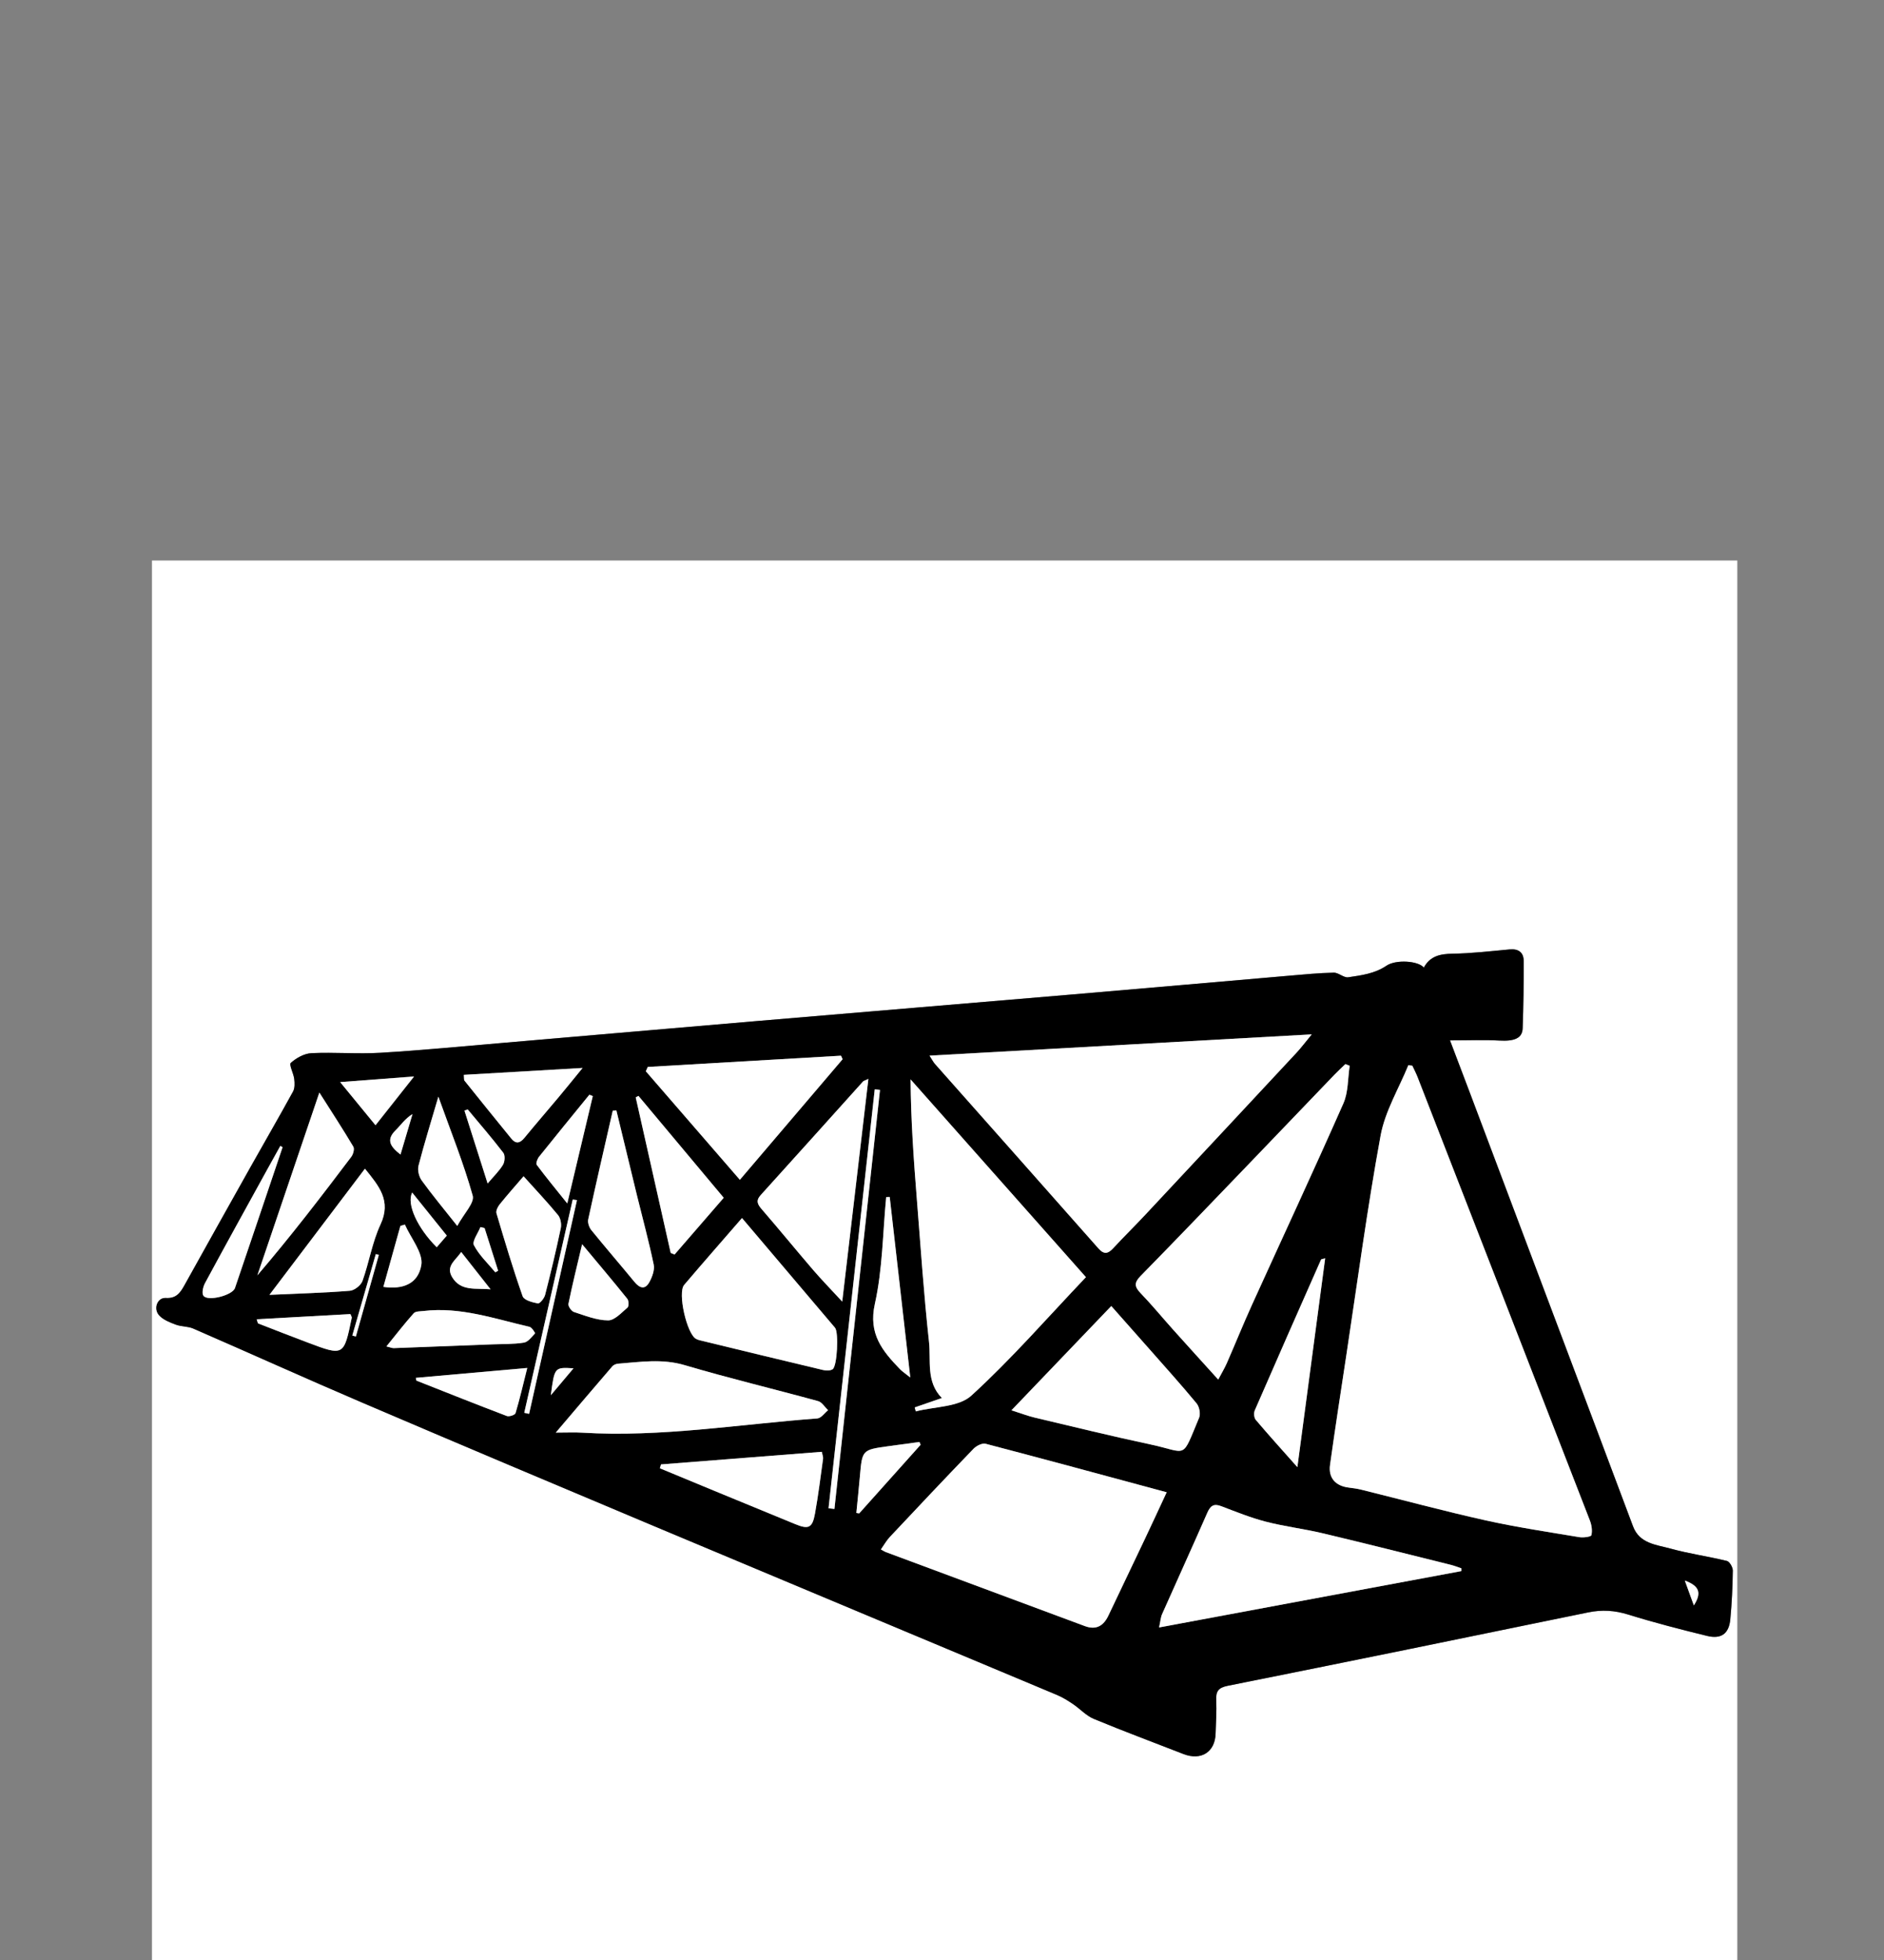 <?xml version="1.0" encoding="utf-8"?>
<!-- Generator: Adobe Illustrator 16.0.0, SVG Export Plug-In . SVG Version: 6.00 Build 0)  -->
<!DOCTYPE svg PUBLIC "-//W3C//DTD SVG 1.1//EN" "http://www.w3.org/Graphics/SVG/1.1/DTD/svg11.dtd">
<svg version="1.1" id="Calque_1" xmlns="http://www.w3.org/2000/svg" xmlns:xlink="http://www.w3.org/1999/xlink" x="0px" y="0px"
	 width="400px" height="416px" viewBox="0 0 400 416" enable-background="new 0 0 400 416" xml:space="preserve">
<rect x="0" y="0" width="400" height="416" fill="#808080" stroke="none"/>
<path d="M-1549.5,777.5"/>
<g>
	<g>
		<path fill-rule="evenodd" clip-rule="evenodd" fill="#FFFFFF" d="M32.265,455.559c0-112.196,0-224.394,0-336.59
			c112.197,0,224.394,0,336.59,0c0,112.197,0,224.394,0,336.59C256.659,455.559,144.462,455.559,32.265,455.559z M302.299,205.361
			c-1.169-1.438-5.932-1.756-7.934-0.396c-2.485,1.689-5.321,2.039-8.115,2.456c-0.953,0.142-2.055-1-3.077-0.979
			c-3.161,0.065-6.318,0.377-9.473,0.648c-15.229,1.309-30.454,2.656-45.685,3.95c-22.327,1.896-44.658,3.746-66.985,5.642
			c-18.022,1.53-36.041,3.108-54.063,4.647c-8.724,0.745-17.442,1.594-26.18,2.117c-4.874,0.291-9.789-0.147-14.669,0.084
			c-1.526,0.072-3.215,1.019-4.382,2.063c-0.419,0.376,0.585,2.204,0.73,3.396c0.107,0.88,0.148,1.952-0.251,2.681
			c-2.954,5.395-6.044,10.715-9.057,16.077c-4.666,8.306-9.312,16.622-13.945,24.947c-0.894,1.604-1.728,2.943-4.015,2.795
			c-1.78-0.115-2.709,2.272-1.4,3.701c0.867,0.947,2.273,1.49,3.532,1.962c1.172,0.438,2.562,0.333,3.699,0.828
			c11.967,5.203,23.857,10.581,35.855,15.711c20.583,8.8,41.211,17.496,61.85,26.165c28.554,11.995,57.139,23.918,85.699,35.898
			c1.184,0.496,2.298,1.196,3.367,1.916c1.509,1.017,2.806,2.479,4.439,3.157c6.284,2.611,12.671,4.974,19.01,7.452
			c3.764,1.473,6.744-0.413,6.842-4.365c0.058-2.337,0.232-4.678,0.13-7.008c-0.084-1.896,0.377-2.694,2.474-3.113
			c25.521-5.101,51.016-10.326,76.507-15.573c2.919-0.602,5.631-0.429,8.503,0.465c5.511,1.714,11.112,3.152,16.721,4.525
			c3.016,0.739,4.651-0.462,4.942-3.506c0.328-3.437,0.485-6.896,0.532-10.35c0.01-0.705-0.681-1.913-1.254-2.054
			c-3.96-0.974-8.031-1.528-11.955-2.615c-3.01-0.834-6.589-1.029-7.978-4.733c-2.587-6.898-5.175-13.797-7.772-20.691
			c-8.928-23.708-17.858-47.415-26.791-71.121c-1.333-3.538-2.68-7.07-4.296-11.33c4.005,0,7.252-0.142,10.481,0.04
			c3.169,0.179,4.87-0.468,4.946-2.593c0.172-4.763,0.229-9.531,0.216-14.298c-0.005-1.821-1.101-2.623-2.974-2.452
			c-4.042,0.368-8.088,0.854-12.137,0.912C305.778,202.458,303.635,202.907,302.299,205.361z"/>
		<path fill-rule="evenodd" clip-rule="evenodd" d="M302.299,205.361c1.337-2.454,3.479-2.903,6.089-2.941
			c4.049-0.058,8.095-0.544,12.137-0.912c1.873-0.171,2.969,0.631,2.974,2.452c0.014,4.767-0.044,9.535-0.216,14.298
			c-0.076,2.125-1.777,2.771-4.946,2.593c-3.229-0.182-6.477-0.04-10.481-0.04c1.616,4.26,2.963,7.792,4.296,11.33
			c8.933,23.706,17.863,47.413,26.791,71.121c2.598,6.895,5.186,13.793,7.772,20.691c1.389,3.704,4.968,3.899,7.978,4.733
			c3.924,1.087,7.995,1.642,11.955,2.615c0.573,0.141,1.264,1.349,1.254,2.054c-0.047,3.453-0.204,6.913-0.532,10.35
			c-0.291,3.044-1.927,4.245-4.942,3.506c-5.608-1.373-11.21-2.812-16.721-4.525c-2.872-0.894-5.584-1.066-8.503-0.465
			c-25.491,5.247-50.986,10.473-76.507,15.573c-2.097,0.419-2.558,1.217-2.474,3.113c0.103,2.33-0.072,4.671-0.13,7.008
			c-0.098,3.952-3.078,5.838-6.842,4.365c-6.339-2.479-12.726-4.841-19.01-7.452c-1.634-0.679-2.931-2.141-4.439-3.157
			c-1.069-0.72-2.184-1.42-3.367-1.916c-28.56-11.98-57.145-23.903-85.699-35.898c-20.639-8.669-41.267-17.365-61.85-26.165
			c-11.998-5.13-23.888-10.508-35.855-15.711c-1.137-0.495-2.526-0.39-3.699-0.828c-1.259-0.472-2.665-1.015-3.532-1.962
			c-1.309-1.429-0.38-3.816,1.4-3.701c2.288,0.148,3.122-1.19,4.015-2.795c4.633-8.325,9.279-16.642,13.945-24.947
			c3.013-5.362,6.103-10.683,9.057-16.077c0.399-0.729,0.358-1.801,0.251-2.681c-0.145-1.191-1.15-3.02-0.73-3.396
			c1.167-1.045,2.855-1.991,4.382-2.063c4.88-0.231,9.795,0.207,14.669-0.084c8.737-0.523,17.456-1.372,26.18-2.117
			c18.021-1.539,36.04-3.117,54.063-4.647c22.327-1.896,44.658-3.745,66.985-5.642c15.23-1.294,30.456-2.641,45.685-3.95
			c3.154-0.271,6.312-0.583,9.473-0.648c1.022-0.021,2.124,1.122,3.077,0.979c2.794-0.417,5.63-0.767,8.115-2.456
			C296.367,203.605,301.13,203.924,302.299,205.361z M299.857,226.199c-0.281-0.039-0.562-0.078-0.842-0.118
			c-2.02,4.963-4.941,9.761-5.89,14.92c-2.842,15.477-4.92,31.094-7.282,46.657c-1.177,7.751-2.374,15.499-3.458,23.262
			c-0.384,2.742,1.167,4.459,3.934,4.806c0.924,0.115,1.854,0.24,2.755,0.463c8.766,2.17,17.489,4.53,26.301,6.491
			c6.592,1.468,13.292,2.461,19.958,3.577c0.847,0.142,2.467-0.086,2.547-0.423c0.229-0.963,0.049-2.148-0.323-3.108
			c-12.168-31.378-24.376-62.74-36.587-94.102C300.647,227.797,300.23,227.007,299.857,226.199z M197.355,224.055
			c0.644,0.986,0.846,1.402,1.141,1.735c11.571,13.057,23.164,26.094,34.708,39.172c1.209,1.37,2.049,1.149,3.157-0.05
			c2.214-2.394,4.546-4.677,6.773-7.059c10.708-11.446,21.402-22.904,32.084-34.373c1.015-1.091,1.912-2.291,3.275-3.938
			C251.121,221.064,224.538,222.543,197.355,224.055z M247.701,316.73c-13.017-3.513-25.712-6.967-38.439-10.295
			c-0.728-0.19-1.961,0.431-2.563,1.055c-5.972,6.186-11.871,12.44-17.756,18.708c-0.728,0.774-1.255,1.735-1.914,2.664
			c0.538,0.293,0.769,0.457,1.025,0.553c14.092,5.241,28.186,10.475,42.277,15.716c2.395,0.891,3.956-0.045,4.986-2.206
			c2.611-5.479,5.231-10.955,7.83-16.44C244.656,323.301,246.129,320.101,247.701,316.73z M230.557,271.07
			c-12.579-14.182-24.904-28.076-37.229-41.972c0.065,8.765,0.676,17.199,1.347,25.63c0.798,10.033,1.47,20.082,2.566,30.084
			c0.438,3.994-0.678,8.454,2.732,11.911c-1.996,0.691-3.882,1.345-5.768,1.997c0.078,0.281,0.157,0.562,0.235,0.841
			c3.999-1.042,9.094-0.883,11.794-3.349C214.753,288.437,222.374,279.677,230.557,271.07z M258.648,292.809
			c0.748-1.421,1.365-2.435,1.836-3.513c1.793-4.097,3.466-8.248,5.314-12.319c6.475-14.262,13.097-28.459,19.423-42.785
			c1.056-2.392,0.923-5.309,1.338-7.982c-0.303-0.121-0.606-0.242-0.911-0.363c-0.763,0.739-1.551,1.453-2.286,2.219
			c-5.952,6.192-11.886,12.403-17.841,18.593c-7.771,8.076-15.52,16.173-23.368,24.172c-1.4,1.427-1.291,2.282,0.012,3.636
			c2.395,2.484,4.589,5.161,6.894,7.733C252.149,285.646,255.266,289.07,258.648,292.809z M310.277,333.455
			c0.001-0.194,0.002-0.39,0.003-0.585c-0.767-0.253-1.52-0.558-2.301-0.752c-9.065-2.252-18.122-4.543-27.209-6.7
			c-3.975-0.943-8.062-1.427-12.011-2.448c-3.23-0.836-6.355-2.104-9.483-3.293c-1.615-0.615-2.309-0.054-2.956,1.423
			c-3.147,7.188-6.408,14.324-9.592,21.495c-0.301,0.678-0.342,1.471-0.639,2.825C267.892,341.355,289.085,337.405,310.277,333.455z
			 M235.942,277.202c-7.132,7.445-13.921,14.534-21.195,22.129c2.163,0.687,3.521,1.214,4.924,1.546
			c8.168,1.932,16.321,3.938,24.528,5.686c8.13,1.732,6.577,3.436,10.393-5.664c0.342-0.816,0.046-2.328-0.538-3.034
			c-3.268-3.955-6.71-7.766-10.103-11.617C241.378,283.326,238.79,280.418,235.942,277.202z M157.537,258.526
			c-4.235,4.884-8.295,9.506-12.28,14.191c-1.438,1.691,0.591,10.493,2.549,11.464c0.25,0.124,0.517,0.227,0.787,0.292
			c8.7,2.11,17.397,4.229,26.108,6.294c0.661,0.156,1.573,0.184,2.083-0.156c0.975-0.649,1.314-7.843,0.508-8.796
			C170.785,274.124,164.26,266.447,157.537,258.526z M118,304.062c2.456,0,4.03-0.082,5.594,0.013
			c16.767,1.017,33.307-1.784,49.937-3.018c0.798-0.059,1.521-1.138,2.28-1.743c-0.697-0.662-1.289-1.707-2.106-1.932
			c-9.438-2.591-18.968-4.862-28.35-7.64c-4.787-1.416-9.411-0.67-14.121-0.307c-0.423,0.032-0.951,0.24-1.217,0.549
			C126.149,294.472,122.318,298.989,118,304.062z M178.896,224.813c-0.113-0.249-0.226-0.497-0.339-0.746
			c-13.677,0.795-27.355,1.591-41.033,2.387c-0.134,0.307-0.268,0.613-0.402,0.921c6.586,7.598,13.172,15.196,19.962,23.031
			C164.316,241.92,171.606,233.366,178.896,224.813z M178.817,276.258c1.9-16.165,3.706-31.527,5.556-47.269
			c-0.81,0.385-1.02,0.422-1.133,0.546c-7.239,8.035-14.455,16.091-21.72,24.102c-1.118,1.232-0.671,2.001,0.251,3.066
			c3.663,4.229,7.202,8.567,10.848,12.812C174.416,271.604,176.347,273.58,178.817,276.258z M57.209,274.826
			c6.324-0.287,11.716-0.433,17.086-0.867c0.968-0.078,2.338-1.166,2.669-2.093c1.411-3.943,2.061-8.208,3.818-11.967
			c2.371-5.071-0.345-8.184-3.3-11.849C70.78,256.902,64.231,265.551,57.209,274.826z M140.344,310.814
			c-0.082,0.272-0.165,0.546-0.246,0.818c3.881,1.607,7.76,3.22,11.644,4.821c5.69,2.347,11.384,4.682,17.074,7.026
			c2.852,1.175,3.664,0.84,4.219-2.234c0.696-3.854,1.179-7.745,1.714-11.626c0.057-0.409-0.149-0.854-0.272-1.478
			C163.001,309.041,151.673,309.928,140.344,310.814z M130.866,235.685c-0.257,0.021-0.515,0.042-0.772,0.063
			c-1.753,7.687-3.535,15.366-5.209,23.07c-0.149,0.687,0.197,1.692,0.663,2.267c2.989,3.689,6.104,7.278,9.118,10.948
			c1.126,1.371,2.276,1.803,3.219,0.066c0.594-1.095,1.143-2.563,0.907-3.696c-1.022-4.919-2.353-9.773-3.548-14.657
			C133.773,247.728,132.325,241.705,130.866,235.685z M275.452,311.395c2.039-15.322,3.958-29.738,5.9-44.324
			c-0.563,0.17-0.832,0.174-0.878,0.276c-4.715,10.66-9.427,21.321-14.072,32.012c-0.238,0.548-0.151,1.563,0.215,1.996
			C269.314,304.543,272.12,307.639,275.452,311.395z M142.399,265.926c0.274,0.113,0.549,0.226,0.823,0.339
			c3.483-4.021,6.966-8.04,10.433-12.042c-6.214-7.422-12.158-14.523-18.103-21.624c-0.193,0.105-0.387,0.211-0.58,0.316
			C137.448,243.918,139.924,254.922,142.399,265.926z M67.806,231.889c-4.556,13.43-8.857,26.11-13.159,38.791
			c7.046-8.22,13.523-16.663,19.938-25.152c0.41-0.543,0.715-1.673,0.431-2.15C72.832,239.701,70.491,236.12,67.806,231.889z
			 M111.161,249.659c-1.817,2.118-3.493,3.997-5.068,5.958c-0.409,0.508-0.841,1.372-0.684,1.902
			c1.748,5.901,3.509,11.805,5.554,17.606c0.289,0.82,2.069,1.308,3.237,1.52c0.405,0.074,1.345-1.076,1.531-1.799
			c1.208-4.698,2.333-9.421,3.333-14.167c0.182-0.865-0.042-2.12-0.584-2.78C116.235,255.165,113.797,252.591,111.161,249.659z
			 M98.482,228.132c0.069,0.84,0.015,1.078,0.109,1.196c3.319,4.129,6.639,8.257,9.99,12.359c0.927,1.135,1.809,0.977,2.736-0.153
			c2.417-2.947,4.917-5.828,7.365-8.752c1.519-1.814,3.002-3.66,5.009-6.112C114.792,227.186,106.703,227.655,98.482,228.132z
			 M82.043,285.768c0.89,0.217,1.226,0.38,1.556,0.367c6.984-0.255,13.967-0.527,20.95-0.802c2.233-0.088,4.495-0.013,6.686-0.369
			c0.888-0.145,1.653-1.21,2.364-1.961c0.058-0.062-0.67-1.271-1.164-1.384c-7.409-1.714-14.698-4.297-22.5-3.367
			c-0.72,0.086-1.703,0.038-2.092,0.474C85.899,280.901,84.113,283.219,82.043,285.768z M97.083,260.197
			c1.419-2.634,3.702-4.907,3.278-6.424c-1.925-6.877-4.614-13.54-7.288-21.007c-1.567,5.352-3.007,9.968-4.216,14.645
			c-0.243,0.94,0.092,2.324,0.675,3.132C91.704,253.556,94.09,256.413,97.083,260.197z M188.899,254.053
			c-0.25,0.007-0.5,0.013-0.75,0.019c-0.731,7.576-0.762,15.308-2.406,22.68c-1.417,6.353,1.604,9.981,5.312,13.824
			c0.517,0.535,1.162,0.947,2.212,1.788C191.757,279.114,190.327,266.583,188.899,254.053z M88.283,292.443
			c0.108,0.437,0.107,0.576,0.153,0.595c6.384,2.524,12.761,5.066,19.178,7.504c0.494,0.187,1.731-0.23,1.84-0.599
			c0.9-3.03,1.615-6.116,2.491-9.602C103.589,291.084,96.01,291.758,88.283,292.443z M59.994,243.497
			c-0.156-0.096-0.313-0.19-0.469-0.287c-0.897,1.612-1.8,3.222-2.689,4.839c-4.453,8.091-8.926,16.172-13.315,24.299
			c-0.413,0.765-0.721,2.145-0.324,2.676c0.935,1.251,6.162-0.096,6.688-1.642C53.279,263.429,56.629,253.461,59.994,243.497z
			 M123.591,264.08c-1.121,4.767-2.101,8.69-2.903,12.649c-0.101,0.501,0.619,1.554,1.161,1.73c2.378,0.776,4.829,1.77,7.259,1.784
			c1.383,0.008,2.845-1.637,4.119-2.718c0.311-0.264,0.285-1.45-0.036-1.852C130.241,271.998,127.193,268.399,123.591,264.08z
			 M125.858,232.643c-0.242-0.098-0.484-0.196-0.726-0.294c-3.57,4.383-7.157,8.753-10.687,13.168
			c-0.355,0.444-0.711,1.412-0.491,1.709c1.938,2.602,4.007,5.105,6.487,8.2C122.397,247.201,124.128,239.922,125.858,232.643z
			 M175.91,320.124c0.417,0.048,0.833,0.096,1.25,0.143c3.225-29.646,6.449-59.293,9.674-88.939
			c-0.372-0.04-0.743-0.081-1.115-0.121C182.45,260.846,179.18,290.485,175.91,320.124z M54.502,280.009
			c0.196,0.569,0.211,0.848,0.319,0.89c3.477,1.358,6.958,2.709,10.45,4.027c7.727,2.916,7.731,2.909,9.411-5.242
			c0.031-0.148-0.115-0.335-0.282-0.776C67.891,279.268,61.298,279.633,54.502,280.009z M195.458,306.646
			c-0.082-0.197-0.163-0.396-0.245-0.594c-2.188,0.298-4.376,0.591-6.563,0.893c-5.605,0.773-5.595,0.775-6.083,6.398
			c-0.226,2.594-0.499,5.183-0.75,7.773c0.201,0.032,0.402,0.064,0.604,0.096C186.766,316.357,191.112,311.502,195.458,306.646z
			 M87.912,228.477c-5.584,0.425-10.438,0.794-15.689,1.193c2.723,3.32,5.038,6.145,7.504,9.154
			C82.445,235.388,84.951,232.219,87.912,228.477z M81.395,273.137c4.116,0.598,7.369-0.631,8.055-4.609
			c0.447-2.595-2.218-5.726-3.489-8.616c-0.316,0.091-0.633,0.182-0.949,0.272C83.827,264.427,82.642,268.67,81.395,273.137z
			 M99.301,235.47c-0.23,0.084-0.46,0.169-0.691,0.252c1.604,5.042,3.208,10.083,4.921,15.465c1.307-1.546,2.468-2.651,3.264-3.976
			c0.392-0.652,0.479-1.997,0.064-2.538C104.445,241.524,101.841,238.522,99.301,235.47z M122.496,254.726
			c-0.299-0.044-0.599-0.088-0.898-0.132c-3.43,15.087-6.86,30.174-10.29,45.26c0.343,0.078,0.686,0.156,1.029,0.233
			C115.723,284.967,119.109,269.847,122.496,254.726z M104.153,273.648c-2.021-2.566-4.042-5.132-6.23-7.91
			c-1.288,1.859-3.324,2.996-1.919,5.342C97.851,274.167,101.108,273.356,104.153,273.648z M94.862,262.251
			c-2.555-3.177-4.903-6.095-7.346-9.133c-1.267,2.428,1.178,7.609,5.208,11.603C93.379,263.964,94.025,263.219,94.862,262.251z
			 M105.161,270.041c0.199-0.112,0.398-0.225,0.597-0.336c-0.958-3.019-1.916-6.036-2.873-9.053
			c-0.295-0.071-0.59-0.143-0.884-0.213c-0.513,1.309-1.812,3.028-1.385,3.848C101.726,266.416,103.595,268.149,105.161,270.041z
			 M85.032,245.049c0.905-3.053,1.727-5.823,2.549-8.593c-1.606,0.989-2.463,2.331-3.57,3.419
			C81.928,241.921,82.837,243.338,85.032,245.049z M74.802,283.457c0.252,0.071,0.504,0.143,0.756,0.213
			c1.624-5.772,3.248-11.544,4.873-17.316c-0.213-0.06-0.427-0.12-0.64-0.18C78.128,271.935,76.465,277.696,74.802,283.457z
			 M116.952,296.125c1.885-2.236,3.267-3.876,4.81-5.706C117.73,290.173,117.73,290.173,116.952,296.125z M359.63,340.739
			c1.717-2.682,1.149-4.138-1.918-5.271C358.478,337.573,359.054,339.156,359.63,340.739z"/>
		<path fill-rule="evenodd" clip-rule="evenodd" fill="#FFFFFF" d="M299.857,226.199c0.373,0.808,0.79,1.598,1.112,2.425
			c12.211,31.361,24.419,62.724,36.587,94.102c0.372,0.96,0.552,2.146,0.323,3.108c-0.08,0.337-1.7,0.564-2.547,0.423
			c-6.666-1.116-13.366-2.109-19.958-3.577c-8.812-1.961-17.535-4.321-26.301-6.491c-0.901-0.223-1.831-0.348-2.755-0.463
			c-2.767-0.347-4.317-2.063-3.934-4.806c1.084-7.763,2.281-15.511,3.458-23.262c2.362-15.563,4.44-31.181,7.282-46.657
			c0.948-5.159,3.87-9.957,5.89-14.92C299.296,226.121,299.576,226.16,299.857,226.199z"/>
		<path fill-rule="evenodd" clip-rule="evenodd" fill="#FFFFFF" d="M197.355,224.055c27.183-1.512,53.766-2.99,81.14-4.513
			c-1.363,1.647-2.261,2.848-3.275,3.938c-10.682,11.469-21.376,22.927-32.084,34.373c-2.228,2.382-4.56,4.665-6.773,7.059
			c-1.108,1.199-1.948,1.42-3.157,0.05c-11.545-13.078-23.138-26.115-34.708-39.172
			C198.201,225.457,197.999,225.041,197.355,224.055z"/>
		<path fill-rule="evenodd" clip-rule="evenodd" fill="#FFFFFF" d="M247.701,316.73c-1.572,3.37-3.045,6.57-4.554,9.754
			c-2.599,5.485-5.219,10.961-7.83,16.44c-1.03,2.161-2.592,3.097-4.986,2.206c-14.092-5.241-28.186-10.475-42.277-15.716
			c-0.256-0.096-0.488-0.26-1.025-0.553c0.659-0.929,1.187-1.89,1.914-2.664c5.885-6.268,11.784-12.522,17.756-18.708
			c0.603-0.624,1.836-1.245,2.563-1.055C221.989,309.764,234.684,313.218,247.701,316.73z"/>
		<path fill-rule="evenodd" clip-rule="evenodd" fill="#FFFFFF" d="M230.557,271.07c-8.184,8.606-15.805,17.366-24.323,25.143
			c-2.7,2.466-7.795,2.307-11.794,3.349c-0.078-0.279-0.157-0.56-0.235-0.841c1.886-0.652,3.772-1.306,5.768-1.997
			c-3.411-3.457-2.295-7.917-2.732-11.911c-1.096-10.002-1.768-20.051-2.566-30.084c-0.671-8.431-1.282-16.865-1.347-25.63
			C205.653,242.994,217.978,256.889,230.557,271.07z"/>
		<path fill-rule="evenodd" clip-rule="evenodd" fill="#FFFFFF" d="M258.648,292.809c-3.382-3.738-6.499-7.163-9.59-10.61
			c-2.305-2.572-4.499-5.249-6.894-7.733c-1.303-1.354-1.412-2.209-0.012-3.636c7.849-7.999,15.598-16.096,23.368-24.172
			c5.955-6.189,11.889-12.4,17.841-18.593c0.735-0.766,1.523-1.479,2.286-2.219c0.305,0.121,0.608,0.242,0.911,0.363
			c-0.415,2.674-0.282,5.591-1.338,7.982c-6.326,14.326-12.948,28.523-19.423,42.785c-1.849,4.071-3.521,8.223-5.314,12.319
			C260.013,290.374,259.396,291.388,258.648,292.809z"/>
		<path fill-rule="evenodd" clip-rule="evenodd" fill="#FFFFFF" d="M310.277,333.455c-21.192,3.95-42.385,7.9-64.188,11.965
			c0.297-1.354,0.338-2.147,0.639-2.825c3.184-7.171,6.444-14.308,9.592-21.495c0.647-1.477,1.341-2.038,2.956-1.423
			c3.128,1.189,6.253,2.457,9.483,3.293c3.949,1.021,8.036,1.505,12.011,2.448c9.087,2.157,18.144,4.448,27.209,6.7
			c0.781,0.194,1.534,0.499,2.301,0.752C310.279,333.065,310.278,333.261,310.277,333.455z"/>
		<path fill-rule="evenodd" clip-rule="evenodd" fill="#FFFFFF" d="M235.942,277.202c2.848,3.216,5.436,6.124,8.009,9.045
			c3.393,3.852,6.835,7.662,10.103,11.617c0.584,0.706,0.88,2.218,0.538,3.034c-3.815,9.1-2.263,7.396-10.393,5.664
			c-8.207-1.748-16.36-3.754-24.528-5.686c-1.403-0.332-2.761-0.859-4.924-1.546C222.021,291.736,228.81,284.647,235.942,277.202z"
			/>
		<path fill-rule="evenodd" clip-rule="evenodd" fill="#FFFFFF" d="M157.537,258.526c6.723,7.921,13.248,15.598,19.754,23.289
			c0.807,0.953,0.467,8.146-0.508,8.796c-0.51,0.34-1.422,0.313-2.083,0.156c-8.71-2.065-17.408-4.184-26.108-6.294
			c-0.271-0.065-0.538-0.168-0.787-0.292c-1.958-0.971-3.988-9.772-2.549-11.464C149.242,268.032,153.302,263.41,157.537,258.526z"
			/>
		<path fill-rule="evenodd" clip-rule="evenodd" fill="#FFFFFF" d="M118,304.062c4.318-5.072,8.149-9.59,12.016-14.077
			c0.267-0.309,0.794-0.517,1.217-0.549c4.71-0.363,9.334-1.109,14.121,0.307c9.381,2.777,18.911,5.049,28.35,7.64
			c0.817,0.225,1.41,1.27,2.106,1.932c-0.758,0.605-1.481,1.685-2.28,1.743c-16.63,1.233-33.17,4.034-49.937,3.018
			C122.031,303.979,120.456,304.062,118,304.062z"/>
		<path fill-rule="evenodd" clip-rule="evenodd" fill="#FFFFFF" d="M178.896,224.813c-7.29,8.554-14.58,17.107-21.812,25.593
			c-6.791-7.835-13.376-15.434-19.962-23.031c0.134-0.308,0.269-0.614,0.402-0.921c13.678-0.796,27.355-1.592,41.033-2.387
			C178.67,224.315,178.783,224.563,178.896,224.813z"/>
		<path fill-rule="evenodd" clip-rule="evenodd" fill="#FFFFFF" d="M178.817,276.258c-2.47-2.678-4.401-4.653-6.197-6.743
			c-3.646-4.244-7.185-8.582-10.848-12.812c-0.922-1.065-1.369-1.834-0.251-3.066c7.265-8.011,14.48-16.066,21.72-24.102
			c0.113-0.124,0.323-0.161,1.133-0.546C182.523,244.73,180.717,260.093,178.817,276.258z"/>
		<path fill-rule="evenodd" clip-rule="evenodd" fill="#FFFFFF" d="M57.209,274.826c7.022-9.275,13.571-17.924,20.273-26.775
			c2.955,3.665,5.67,6.777,3.3,11.849c-1.757,3.759-2.407,8.023-3.818,11.967c-0.332,0.927-1.702,2.015-2.669,2.093
			C68.925,274.394,63.532,274.539,57.209,274.826z"/>
		<path fill-rule="evenodd" clip-rule="evenodd" fill="#FFFFFF" d="M140.344,310.814c11.329-0.887,22.657-1.773,34.133-2.672
			c0.123,0.623,0.329,1.068,0.272,1.478c-0.536,3.881-1.019,7.772-1.714,11.626c-0.556,3.074-1.367,3.409-4.219,2.234
			c-5.69-2.345-11.384-4.68-17.074-7.026c-3.884-1.602-7.763-3.214-11.644-4.821C140.179,311.36,140.262,311.087,140.344,310.814z"
			/>
		<path fill-rule="evenodd" clip-rule="evenodd" fill="#FFFFFF" d="M130.866,235.685c1.458,6.021,2.906,12.043,4.377,18.061
			c1.195,4.884,2.525,9.738,3.548,14.657c0.235,1.133-0.313,2.602-0.907,3.696c-0.943,1.736-2.093,1.305-3.219-0.066
			c-3.014-3.67-6.128-7.259-9.118-10.948c-0.465-0.574-0.812-1.58-0.663-2.267c1.674-7.704,3.457-15.384,5.209-23.07
			C130.352,235.727,130.609,235.706,130.866,235.685z"/>
		<path fill-rule="evenodd" clip-rule="evenodd" fill="#FFFFFF" d="M275.452,311.395c-3.332-3.756-6.138-6.852-8.835-10.04
			c-0.366-0.433-0.453-1.448-0.215-1.996c4.646-10.69,9.357-21.352,14.072-32.012c0.046-0.103,0.315-0.106,0.878-0.276
			C279.41,281.656,277.491,296.072,275.452,311.395z"/>
		<path fill-rule="evenodd" clip-rule="evenodd" fill="#FFFFFF" d="M142.399,265.926c-2.475-11.004-4.951-22.008-7.426-33.011
			c0.193-0.105,0.386-0.211,0.58-0.316c5.944,7.101,11.889,14.202,18.103,21.624c-3.467,4.002-6.95,8.021-10.433,12.042
			C142.948,266.151,142.673,266.039,142.399,265.926z"/>
		<path fill-rule="evenodd" clip-rule="evenodd" fill="#FFFFFF" d="M67.806,231.889c2.686,4.231,5.026,7.813,7.209,11.488
			c0.284,0.478-0.021,1.607-0.431,2.15c-6.415,8.489-12.892,16.933-19.938,25.152C58.948,257.999,63.25,245.318,67.806,231.889z"/>
		<path fill-rule="evenodd" clip-rule="evenodd" fill="#FFFFFF" d="M111.161,249.659c2.636,2.932,5.074,5.506,7.319,8.24
			c0.542,0.66,0.767,1.915,0.584,2.78c-1,4.746-2.126,9.469-3.333,14.167c-0.186,0.723-1.126,1.873-1.531,1.799
			c-1.168-0.212-2.948-0.699-3.237-1.52c-2.044-5.802-3.806-11.705-5.554-17.606c-0.157-0.53,0.275-1.395,0.684-1.902
			C107.668,253.656,109.344,251.777,111.161,249.659z"/>
		<path fill-rule="evenodd" clip-rule="evenodd" fill="#FFFFFF" d="M98.482,228.132c8.221-0.477,16.31-0.946,25.209-1.462
			c-2.006,2.452-3.49,4.298-5.009,6.112c-2.447,2.924-4.947,5.805-7.365,8.752c-0.927,1.13-1.809,1.288-2.736,0.153
			c-3.352-4.103-6.671-8.23-9.99-12.359C98.497,229.21,98.552,228.972,98.482,228.132z"/>
		<path fill-rule="evenodd" clip-rule="evenodd" fill="#FFFFFF" d="M82.043,285.768c2.07-2.549,3.856-4.866,5.8-7.042
			c0.389-0.436,1.373-0.388,2.092-0.474c7.802-0.93,15.091,1.653,22.5,3.367c0.493,0.113,1.221,1.322,1.164,1.384
			c-0.71,0.751-1.476,1.816-2.364,1.961c-2.191,0.356-4.453,0.281-6.686,0.369c-6.983,0.274-13.966,0.547-20.95,0.802
			C83.269,286.147,82.932,285.984,82.043,285.768z"/>
		<path fill-rule="evenodd" clip-rule="evenodd" fill="#FFFFFF" d="M97.083,260.197c-2.993-3.784-5.379-6.642-7.551-9.654
			c-0.583-0.808-0.918-2.191-0.675-3.132c1.209-4.677,2.648-9.293,4.216-14.645c2.674,7.467,5.363,14.13,7.288,21.007
			C100.785,255.29,98.502,257.563,97.083,260.197z"/>
		<path fill-rule="evenodd" clip-rule="evenodd" fill="#FFFFFF" d="M188.899,254.053c1.429,12.53,2.858,25.062,4.369,38.311
			c-1.05-0.841-1.695-1.253-2.212-1.788c-3.708-3.843-6.729-7.472-5.312-13.824c1.645-7.372,1.675-15.104,2.406-22.68
			C188.399,254.065,188.649,254.06,188.899,254.053z"/>
		<path fill-rule="evenodd" clip-rule="evenodd" fill="#FFFFFF" d="M88.283,292.443c7.727-0.686,15.305-1.359,23.662-2.102
			c-0.875,3.485-1.59,6.571-2.491,9.602c-0.109,0.368-1.347,0.785-1.84,0.599c-6.417-2.438-12.794-4.979-19.178-7.504
			C88.39,293.02,88.392,292.88,88.283,292.443z"/>
		<path fill-rule="evenodd" clip-rule="evenodd" fill="#FFFFFF" d="M59.994,243.497c-3.365,9.964-6.715,19.932-10.109,29.885
			c-0.527,1.546-5.753,2.893-6.688,1.642c-0.397-0.531-0.088-1.911,0.324-2.676c4.389-8.127,8.862-16.208,13.315-24.299
			c0.89-1.617,1.792-3.227,2.689-4.839C59.681,243.307,59.838,243.401,59.994,243.497z"/>
		<path fill-rule="evenodd" clip-rule="evenodd" fill="#FFFFFF" d="M123.591,264.08c3.602,4.319,6.651,7.918,9.6,11.595
			c0.321,0.401,0.347,1.588,0.036,1.852c-1.273,1.081-2.735,2.726-4.119,2.718c-2.43-0.015-4.881-1.008-7.259-1.784
			c-0.542-0.177-1.262-1.229-1.161-1.73C121.49,272.771,122.469,268.847,123.591,264.08z"/>
		<path fill-rule="evenodd" clip-rule="evenodd" fill="#FFFFFF" d="M125.858,232.643c-1.73,7.279-3.461,14.559-5.416,22.783
			c-2.48-3.095-4.549-5.599-6.487-8.2c-0.221-0.297,0.136-1.265,0.491-1.709c3.53-4.415,7.116-8.785,10.687-13.168
			C125.374,232.446,125.616,232.545,125.858,232.643z"/>
		<path fill-rule="evenodd" clip-rule="evenodd" fill="#FFFFFF" d="M175.91,320.124c3.27-29.639,6.54-59.278,9.81-88.918
			c0.372,0.04,0.743,0.081,1.115,0.121c-3.225,29.646-6.45,59.293-9.674,88.939C176.743,320.22,176.327,320.172,175.91,320.124z"/>
		<path fill-rule="evenodd" clip-rule="evenodd" fill="#FFFFFF" d="M54.502,280.009c6.796-0.376,13.39-0.741,19.898-1.102
			c0.167,0.441,0.313,0.628,0.282,0.776c-1.679,8.151-1.684,8.158-9.411,5.242c-3.492-1.318-6.973-2.669-10.45-4.027
			C54.713,280.856,54.698,280.578,54.502,280.009z"/>
		<path fill-rule="evenodd" clip-rule="evenodd" fill="#FFFFFF" d="M195.458,306.646c-4.346,4.855-8.692,9.711-13.038,14.566
			c-0.202-0.031-0.403-0.063-0.604-0.096c0.251-2.591,0.524-5.18,0.75-7.773c0.489-5.623,0.478-5.625,6.083-6.398
			c2.187-0.302,4.375-0.595,6.563-0.893C195.295,306.251,195.377,306.449,195.458,306.646z"/>
		<path fill-rule="evenodd" clip-rule="evenodd" fill="#FFFFFF" d="M87.912,228.477c-2.961,3.742-5.467,6.911-8.185,10.348
			c-2.467-3.01-4.782-5.834-7.504-9.154C77.474,229.271,82.328,228.901,87.912,228.477z"/>
		<path fill-rule="evenodd" clip-rule="evenodd" fill="#FFFFFF" d="M81.395,273.137c1.247-4.467,2.432-8.71,3.617-12.953
			c0.316-0.091,0.633-0.182,0.949-0.272c1.271,2.891,3.936,6.021,3.489,8.616C88.764,272.506,85.511,273.734,81.395,273.137z"/>
		<path fill-rule="evenodd" clip-rule="evenodd" fill="#FFFFFF" d="M99.301,235.47c2.54,3.053,5.144,6.055,7.558,9.203
			c0.415,0.541,0.328,1.886-0.064,2.538c-0.795,1.324-1.957,2.43-3.264,3.976c-1.713-5.382-3.317-10.423-4.921-15.465
			C98.841,235.639,99.071,235.554,99.301,235.47z"/>
		<path fill-rule="evenodd" clip-rule="evenodd" fill="#FFFFFF" d="M122.496,254.726c-3.387,15.121-6.773,30.241-10.16,45.361
			c-0.343-0.077-0.686-0.155-1.029-0.233c3.43-15.086,6.86-30.173,10.29-45.26C121.897,254.638,122.197,254.682,122.496,254.726z"/>
		<path fill-rule="evenodd" clip-rule="evenodd" fill="#FFFFFF" d="M104.153,273.648c-3.044-0.292-6.301,0.519-8.149-2.568
			c-1.404-2.346,0.631-3.482,1.919-5.342C100.111,268.517,102.132,271.082,104.153,273.648z"/>
		<path fill-rule="evenodd" clip-rule="evenodd" fill="#FFFFFF" d="M94.862,262.251c-0.837,0.968-1.483,1.713-2.138,2.47
			c-4.03-3.993-6.476-9.175-5.208-11.603C89.959,256.156,92.307,259.074,94.862,262.251z"/>
		<path fill-rule="evenodd" clip-rule="evenodd" fill="#FFFFFF" d="M105.161,270.041c-1.566-1.892-3.435-3.625-4.545-5.754
			c-0.427-0.819,0.872-2.539,1.385-3.848c0.294,0.07,0.589,0.142,0.884,0.213c0.958,3.017,1.916,6.034,2.873,9.053
			C105.559,269.816,105.361,269.929,105.161,270.041z"/>
		<path fill-rule="evenodd" clip-rule="evenodd" fill="#FFFFFF" d="M85.032,245.049c-2.195-1.711-3.104-3.128-1.021-5.174
			c1.106-1.088,1.963-2.43,3.57-3.419C86.759,239.226,85.937,241.996,85.032,245.049z"/>
		<path fill-rule="evenodd" clip-rule="evenodd" fill="#FFFFFF" d="M74.802,283.457c1.663-5.761,3.326-11.522,4.988-17.283
			c0.213,0.06,0.427,0.12,0.64,0.18c-1.625,5.772-3.249,11.544-4.873,17.316C75.306,283.6,75.054,283.528,74.802,283.457z"/>
		<path fill-rule="evenodd" clip-rule="evenodd" fill="#FFFFFF" d="M116.952,296.125c0.778-5.952,0.778-5.952,4.81-5.706
			C120.219,292.249,118.837,293.889,116.952,296.125z"/>
		<path fill-rule="evenodd" clip-rule="evenodd" fill="#FFFFFF" d="M359.63,340.739c-0.575-1.583-1.151-3.166-1.918-5.271
			C360.779,336.602,361.346,338.058,359.63,340.739z"/>
	</g>
</g>
</svg>
